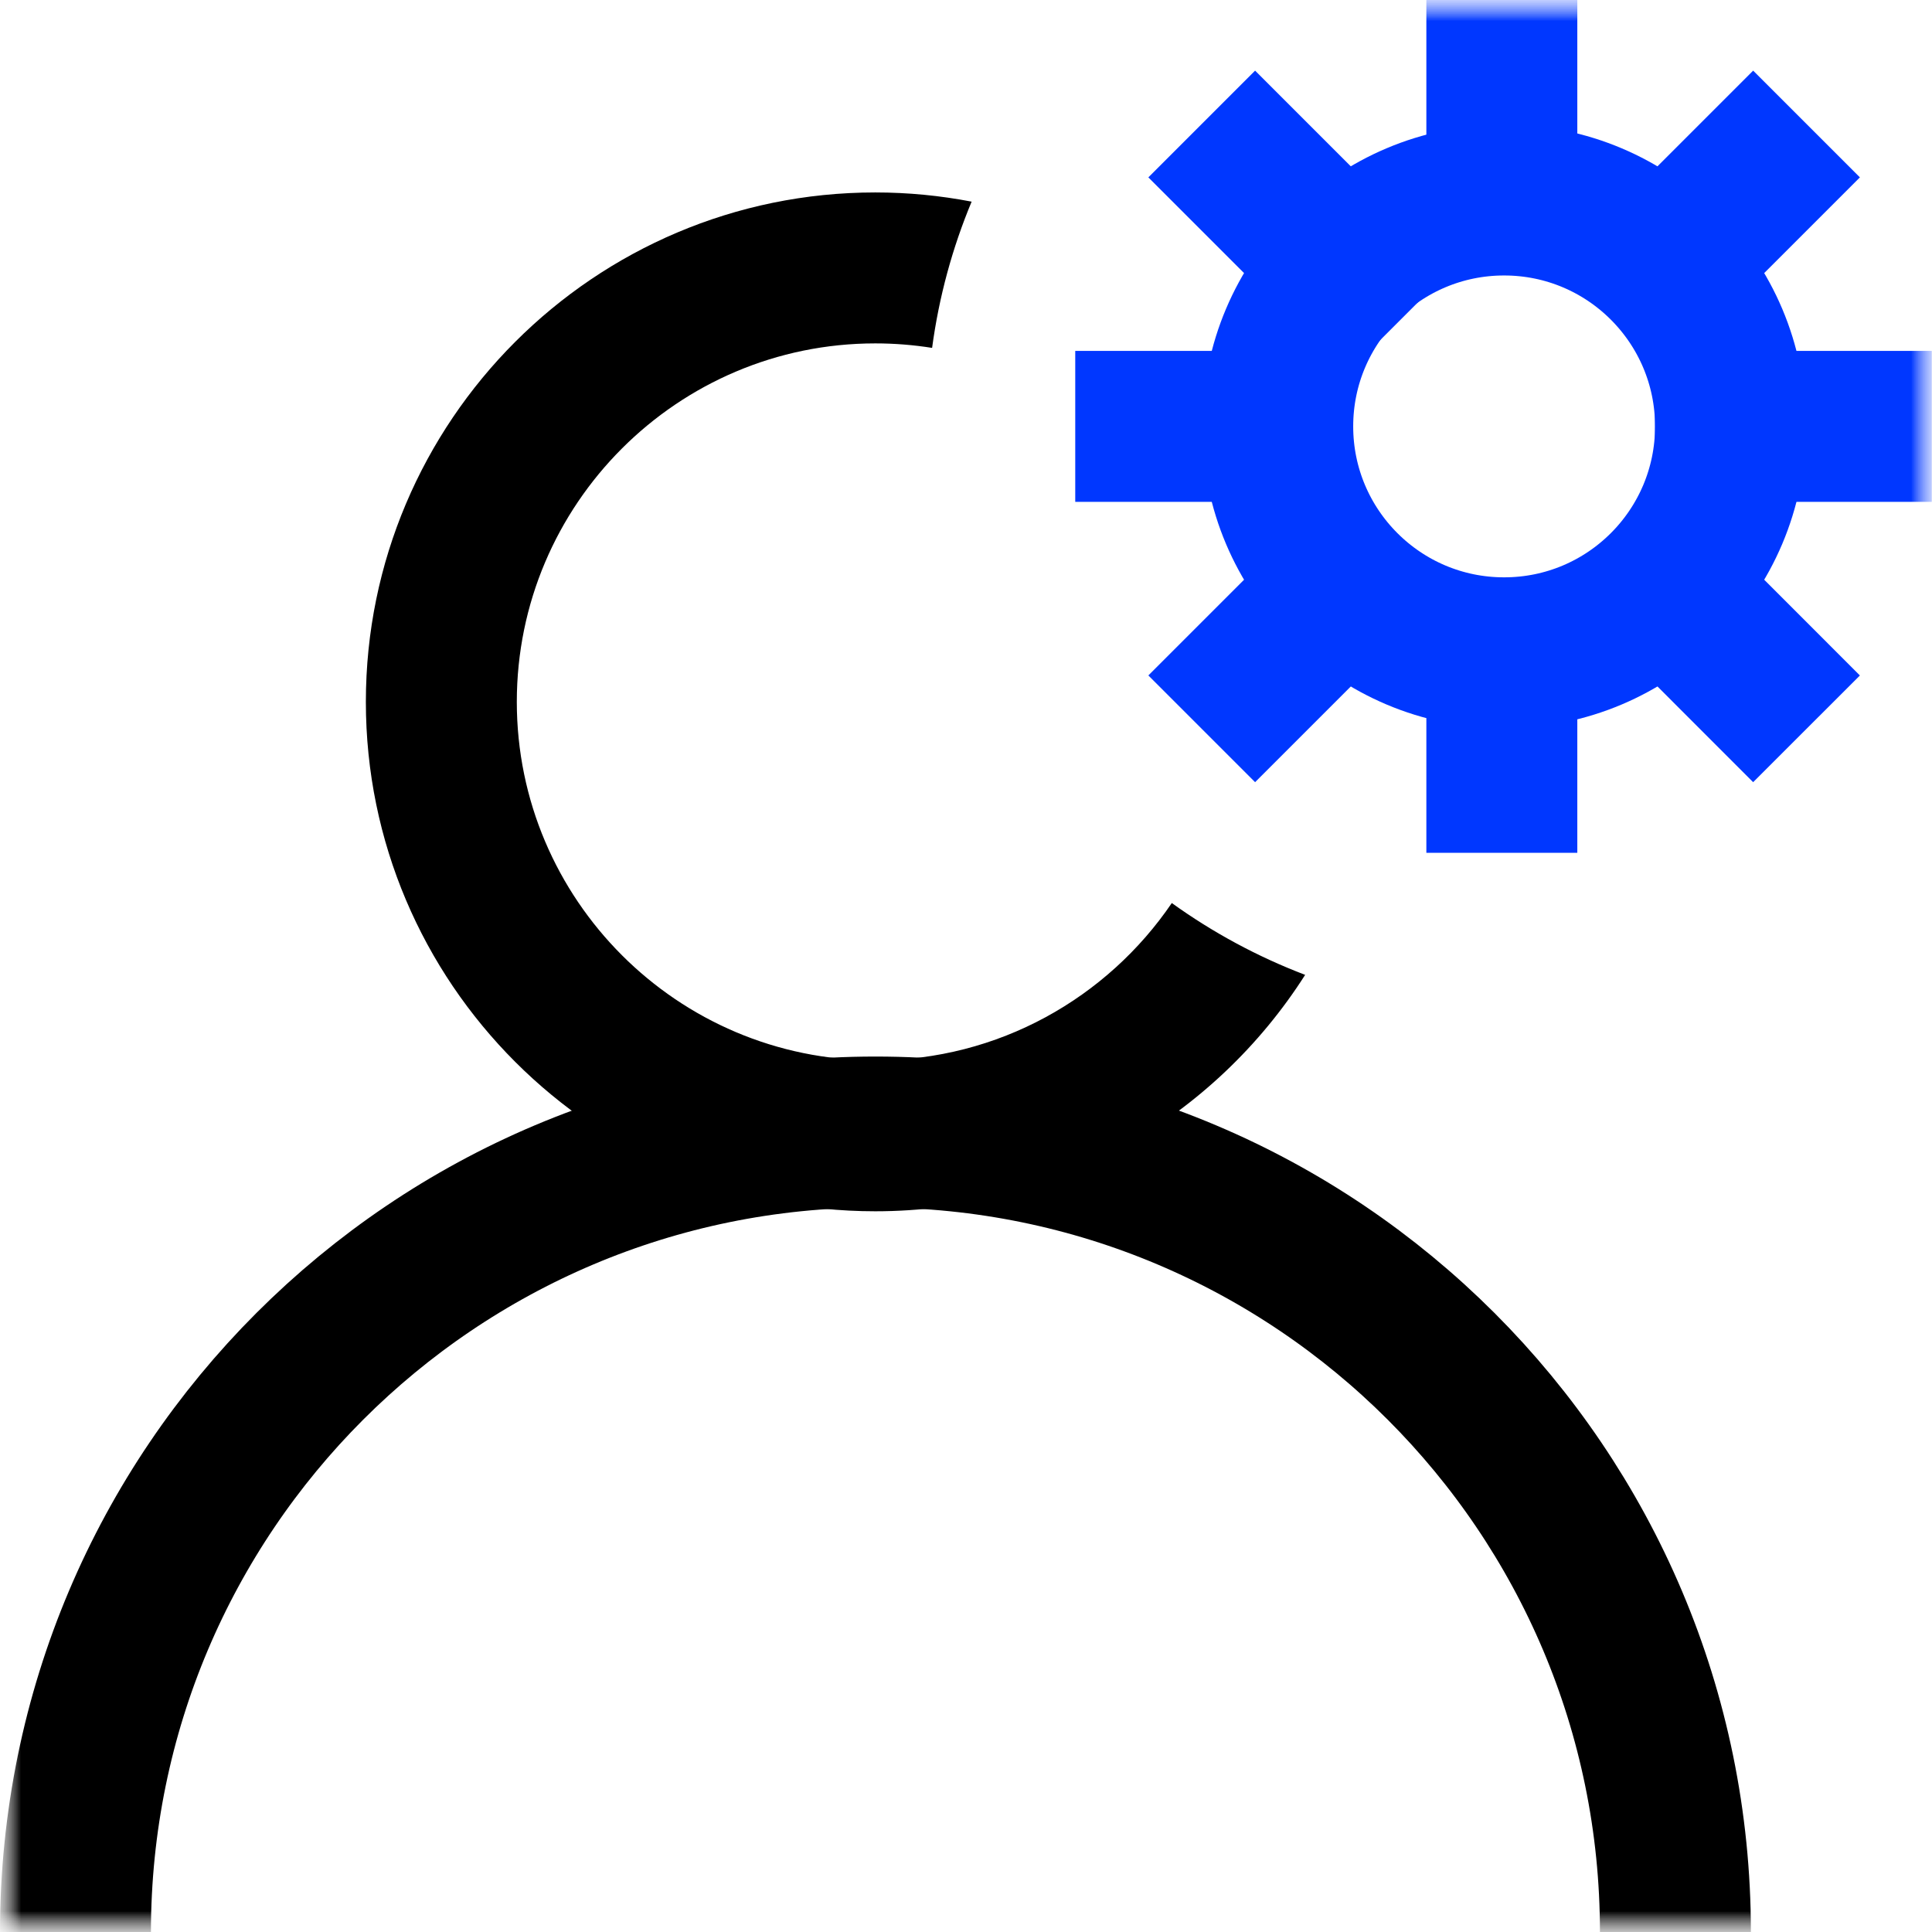 <svg width="46" height="46" viewBox="0 0 46 46" fill="none" xmlns="http://www.w3.org/2000/svg">
<g clip-path="url(#clip0_7708_104)">
<mask id="mask0_7708_104" style="mask-type:luminance" maskUnits="userSpaceOnUse" x="0" y="0" width="46" height="46">
<path d="M46 0H0V46H46V0Z" fill="white"/>
<path d="M27.9 21.501C26.363 23.76 23.772 25.246 20.84 25.246C16.134 25.246 12.305 21.417 12.305 16.711C12.305 12.005 16.134 8.176 20.84 8.176C21.3 8.176 21.752 8.213 22.193 8.283C22.356 7.066 22.677 5.898 23.134 4.801C22.391 4.658 21.624 4.582 20.84 4.582C14.152 4.582 8.711 10.023 8.711 16.711C8.711 23.399 14.152 28.84 20.84 28.84C25.138 28.84 28.921 26.593 31.075 23.211C29.939 22.778 28.873 22.201 27.9 21.501Z" fill="white"/>
</mask>
<g mask="url(#mask0_7708_104)">
<mask id="mask1_7708_104" style="mask-type:luminance" maskUnits="userSpaceOnUse" x="0" y="0" width="46" height="46">
<path d="M0 2.74181e-06H46V46H0V2.74181e-06Z" fill="white"/>
</mask>
<g mask="url(#mask1_7708_104)">
<path d="M1.797 46C1.797 35.481 10.325 26.953 20.844 26.953C31.363 26.953 39.891 35.481 39.891 46" stroke="black" stroke-width="3.594" stroke-miterlimit="10" stroke-linejoin="round"/>
<path d="M30.422 10.152C30.422 7.175 32.835 4.762 35.812 4.762C38.79 4.762 41.203 7.175 41.203 10.152C41.203 13.13 38.79 15.543 35.812 15.543C32.835 15.543 30.422 13.13 30.422 10.152Z" stroke="#0037FF" stroke-width="3.594" stroke-miterlimit="10" stroke-linecap="round" stroke-linejoin="round"/>
<path d="M31.77 14.195L29.883 16.082" stroke="#0037FF" stroke-width="3.594" stroke-miterlimit="10" stroke-linecap="square" stroke-linejoin="round"/>
<path d="M41.742 4.223L39.766 6.199" stroke="#0037FF" stroke-width="3.594" stroke-miterlimit="10" stroke-linecap="square" stroke-linejoin="round"/>
<path d="M39.766 14.105L41.742 16.082" stroke="#0037FF" stroke-width="3.594" stroke-miterlimit="10" stroke-linecap="square" stroke-linejoin="round"/>
<path d="M29.883 4.223L32.039 6.379" stroke="#0037FF" stroke-width="3.594" stroke-miterlimit="10" stroke-linecap="square" stroke-linejoin="round"/>
<path d="M35.758 16.262V18.508" stroke="#0037FF" stroke-width="3.594" stroke-miterlimit="10" stroke-linecap="square" stroke-linejoin="round"/>
<path d="M35.758 1.797V4.402" stroke="#0037FF" stroke-width="3.594" stroke-miterlimit="10" stroke-linecap="square" stroke-linejoin="round"/>
<path d="M41.203 10.152H44.198" stroke="#0037FF" stroke-width="3.594" stroke-miterlimit="10" stroke-linecap="square" stroke-linejoin="round"/>
<path d="M27.398 10.152H30.063" stroke="#0037FF" stroke-width="3.594" stroke-miterlimit="10" stroke-linecap="square" stroke-linejoin="round"/>
<path d="M27.9 21.501C26.363 23.76 23.772 25.246 20.84 25.246C16.134 25.246 12.305 21.417 12.305 16.711C12.305 12.005 16.134 8.176 20.84 8.176C21.3 8.176 21.752 8.213 22.193 8.283C22.356 7.066 22.677 5.898 23.134 4.801C22.391 4.658 21.624 4.582 20.84 4.582C14.152 4.582 8.711 10.023 8.711 16.711C8.711 23.399 14.152 28.84 20.84 28.84C25.138 28.84 28.921 26.593 31.075 23.211C29.939 22.778 28.873 22.201 27.9 21.501Z" fill="black"/>
</g>
</g>
</g>
<defs>
<clipPath id="clip0_7708_104">
<rect width="46" height="46" fill="white"/>
</clipPath>
</defs>
</svg>
